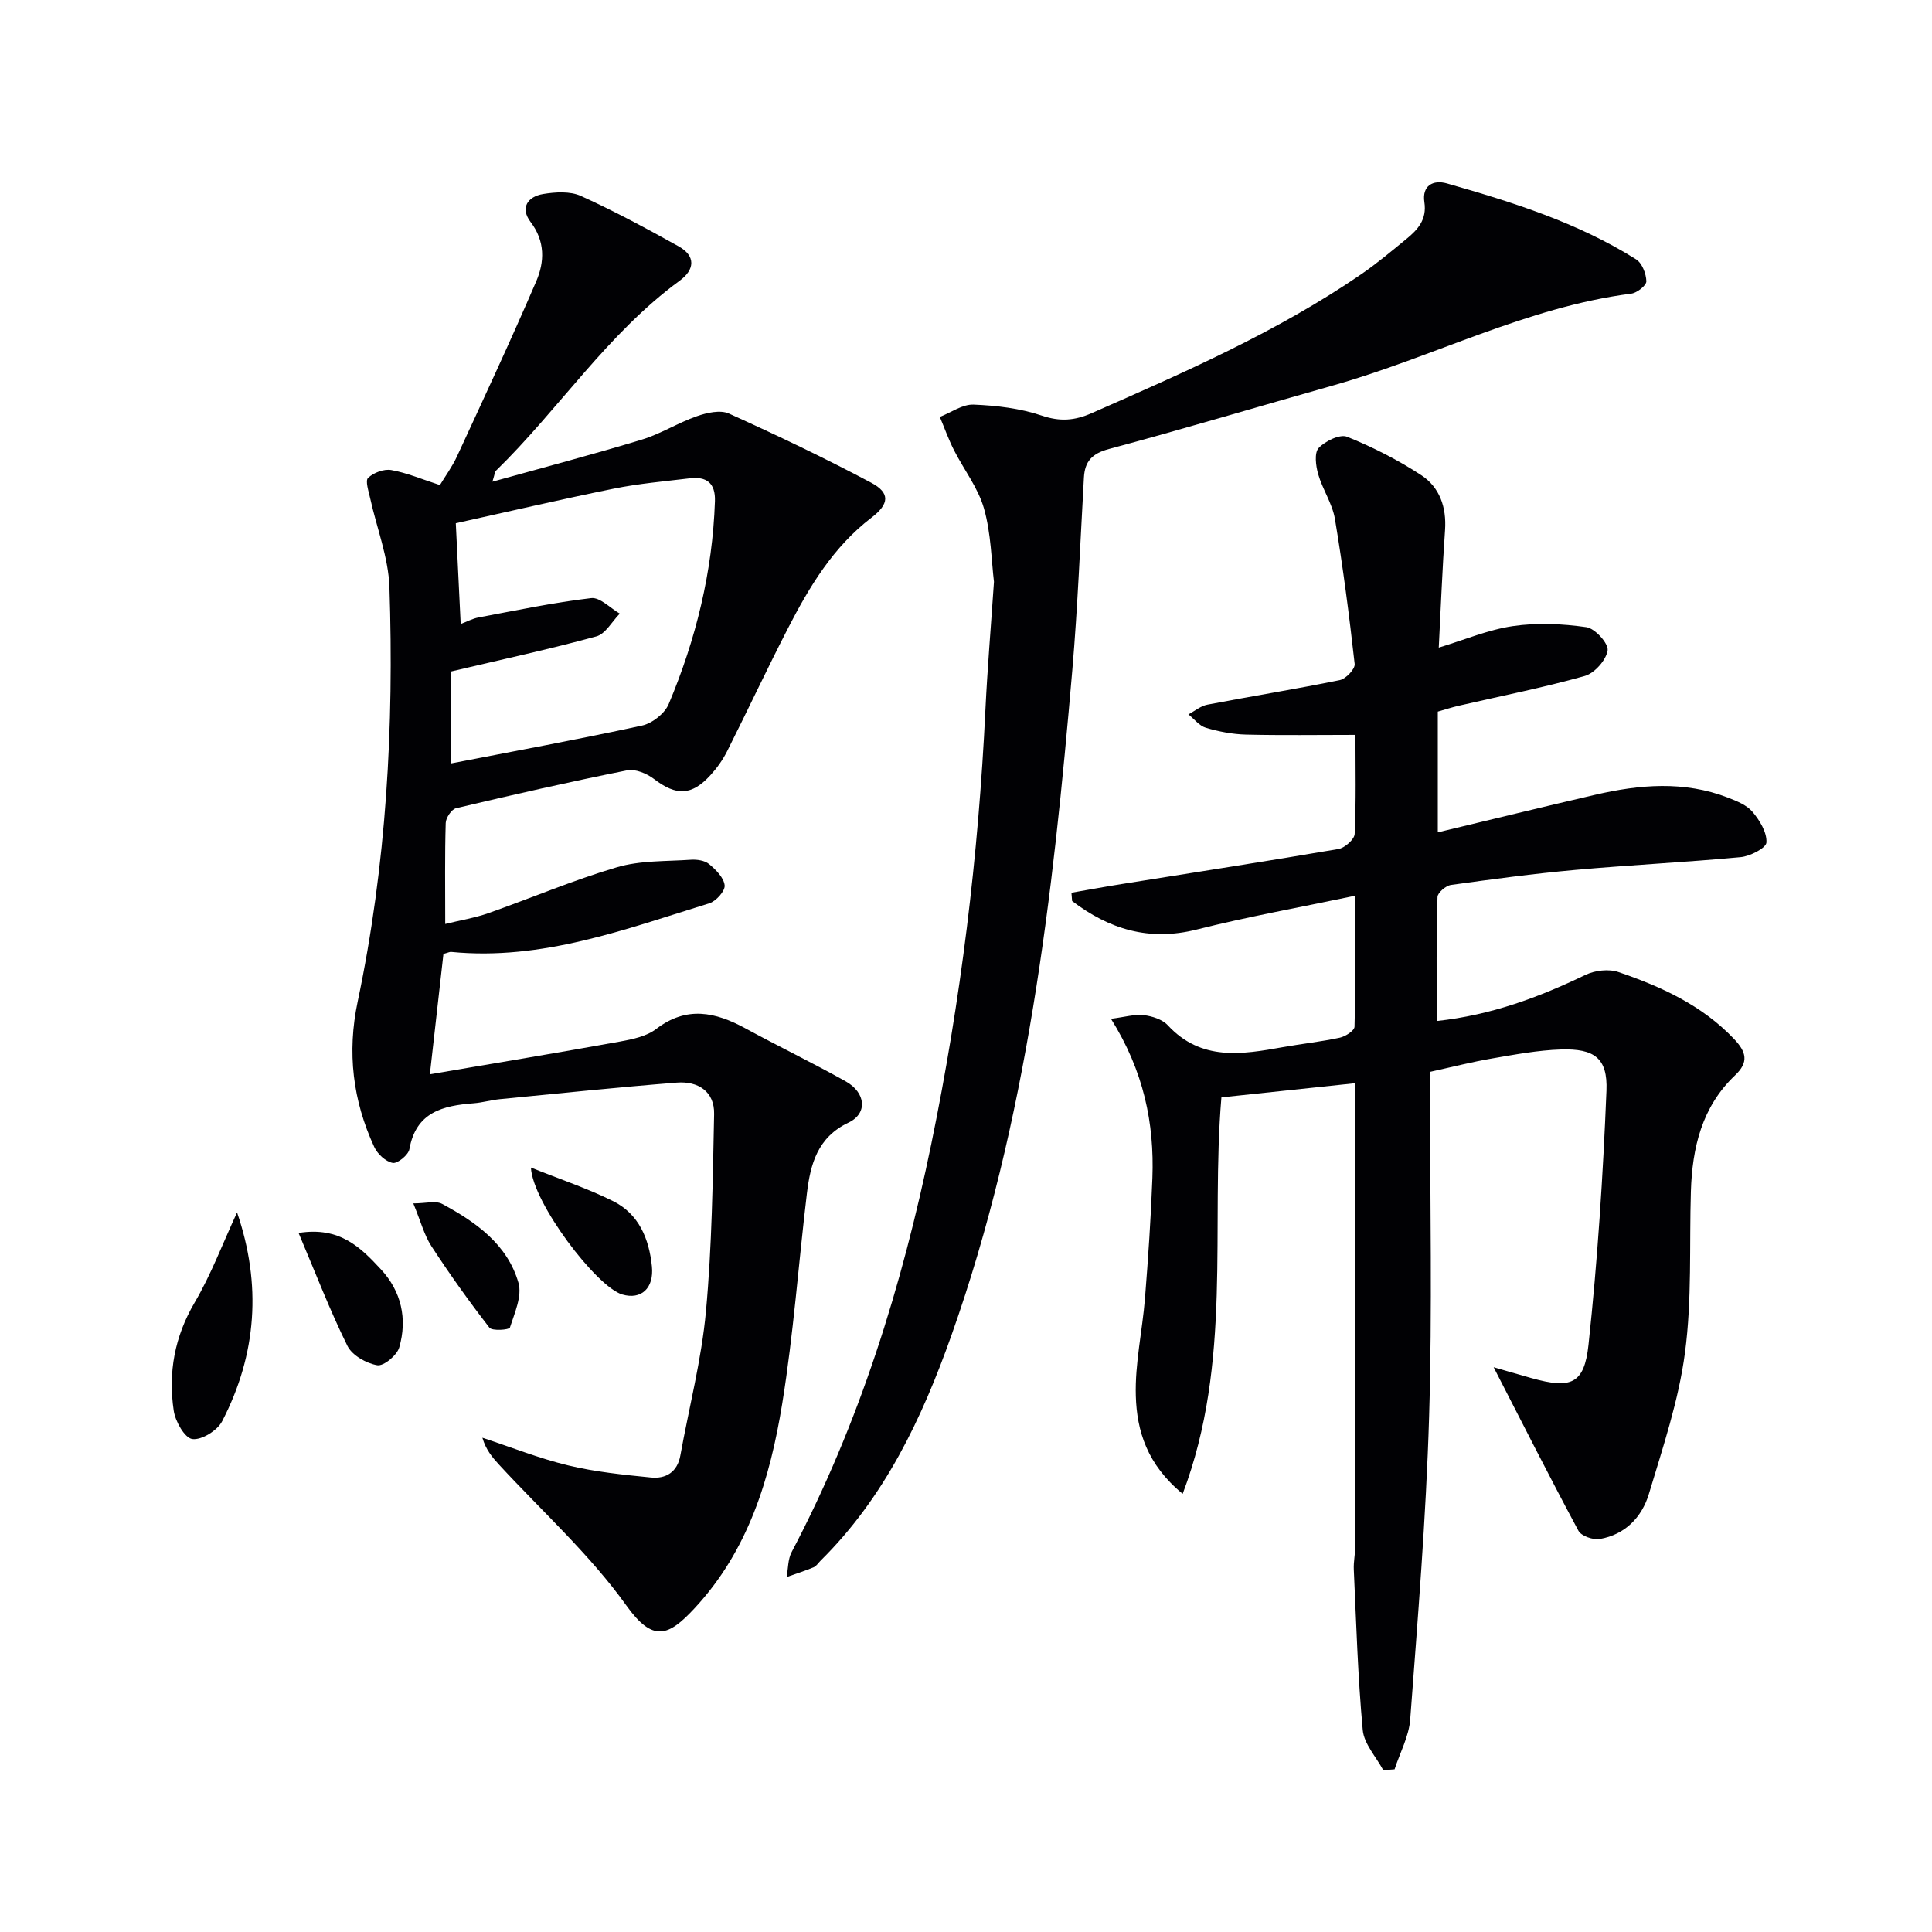 <svg enable-background="new 0 0 400 400" viewBox="0 0 400 400" xmlns="http://www.w3.org/2000/svg"><g fill="#010104"><path d="m297.45 211.39c11.34-1.23 21.18-4.92 30.8-9.55 1.95-.94 4.82-1.28 6.83-.59 8.85 3.02 17.29 6.86 23.94 13.86 2.55 2.69 3.09 4.79.21 7.52-6.88 6.52-8.87 14.98-9.15 24.04-.34 11.13.24 22.38-1.22 33.36-1.31 9.92-4.58 19.63-7.48 29.28-1.44 4.79-4.91 8.42-10.15 9.32-1.39.24-3.84-.61-4.43-1.7-6.01-11.19-11.74-22.53-17.56-33.86 2.11.61 4.98 1.45 7.86 2.26 8.1 2.26 10.9 1.29 11.78-6.9 1.88-17.48 3.01-35.06 3.72-52.63.27-6.74-2.51-8.73-9.41-8.52-4.77.15-9.54 1.05-14.26 1.86-4.06.69-8.07 1.72-12.84 2.77v4.95c-.02 22.16.46 44.34-.21 66.48-.63 20.89-2.35 41.76-3.91 62.62-.26 3.52-2.12 6.91-3.24 10.36-.78.06-1.56.12-2.34.18-1.48-2.77-3.98-5.44-4.25-8.32-1.02-11.04-1.34-22.14-1.85-33.21-.08-1.64.31-3.3.31-4.96.02-29.99.02-59.99.02-89.98 0-1.79 0-3.57 0-5.77-9.57 1.02-18.44 1.96-27.74 2.94-2.28 27.01 2.36 54.72-8.02 82.08-7.39-6.07-9.49-13.05-9.7-20.25-.2-6.74 1.36-13.51 1.9-20.28.66-8.28 1.22-16.57 1.53-24.86.42-11.33-1.79-22.13-8.57-32.96 2.91-.37 4.89-.98 6.78-.76 1.74.21 3.85.88 4.98 2.1 6.9 7.44 15.3 6.06 23.82 4.53 3.92-.7 7.9-1.12 11.79-1.96 1.17-.25 3.03-1.46 3.05-2.27.22-8.6.14-17.2.14-27.12-11.55 2.43-22.27 4.35-32.81 7-9.91 2.5-18.16-.1-25.8-5.9-.05-.57-.1-1.14-.14-1.72 3.52-.61 7.02-1.26 10.55-1.82 14.91-2.39 29.84-4.68 44.72-7.23 1.31-.22 3.32-1.99 3.37-3.12.32-6.79.16-13.6.16-20.51-7.83 0-15.24.12-22.65-.06-2.79-.07-5.63-.62-8.31-1.41-1.36-.4-2.43-1.82-3.62-2.78 1.31-.69 2.55-1.75 3.94-2.01 9.12-1.75 18.3-3.22 27.4-5.08 1.26-.26 3.2-2.31 3.08-3.34-1.12-10.04-2.42-20.08-4.09-30.04-.54-3.19-2.56-6.11-3.47-9.27-.49-1.72-.83-4.41.11-5.41 1.36-1.44 4.4-2.92 5.89-2.32 5.33 2.15 10.55 4.81 15.36 7.96 3.8 2.5 5.24 6.63 4.91 11.37-.56 7.92-.86 15.86-1.3 24.32 5.3-1.6 10.21-3.7 15.32-4.45 4.99-.73 10.24-.5 15.25.22 1.78.25 4.62 3.4 4.39 4.82-.32 2.02-2.72 4.72-4.75 5.29-8.6 2.42-17.39 4.15-26.1 6.16-1.43.33-2.83.79-4.31 1.21v25c11.11-2.66 21.84-5.29 32.59-7.78 9.19-2.13 18.42-2.92 27.48.59 1.84.71 3.91 1.54 5.11 2.97 1.48 1.76 2.98 4.24 2.86 6.32-.07 1.15-3.36 2.84-5.32 3.03-11.41 1.07-22.87 1.62-34.29 2.65-8.59.77-17.15 1.92-25.7 3.11-1.07.15-2.77 1.61-2.79 2.49-.26 8.41-.17 16.86-.17 25.68z"/><path d="m89 222.42c13.9-2.37 26.65-4.48 39.37-6.78 2.58-.47 5.48-1.07 7.48-2.6 6.31-4.83 12.27-3.52 18.52-.11 6.86 3.74 13.91 7.13 20.72 10.95 4.19 2.35 4.58 6.65.59 8.54-6.44 3.06-7.89 8.61-8.62 14.67-1.74 14.5-2.77 29.12-5.11 43.52-2.52 15.51-7.01 30.41-18.2 42.42-5.35 5.74-8.55 7.09-14.07-.63-7.58-10.59-17.47-19.51-26.36-29.16-1.39-1.51-2.72-3.08-3.45-5.57 5.91 1.94 11.73 4.27 17.75 5.72 5.6 1.35 11.4 1.94 17.15 2.51 3.09.31 5.47-1.11 6.09-4.56 1.8-9.94 4.38-19.82 5.3-29.84 1.25-13.55 1.41-27.22 1.69-40.84.1-4.72-3.37-6.86-7.72-6.52-12.23.97-24.44 2.24-36.65 3.43-1.81.18-3.59.71-5.4.85-6.37.49-11.96 1.8-13.32 9.51-.21 1.19-2.46 3.02-3.45 2.84-1.45-.27-3.15-1.84-3.82-3.29-4.45-9.61-5.66-19.58-3.44-30.09 5.96-28.3 7.54-57.01 6.58-85.83-.21-6.17-2.64-12.26-3.99-18.4-.31-1.43-1.06-3.62-.43-4.22 1.14-1.08 3.28-1.89 4.8-1.62 3.23.57 6.33 1.9 10.07 3.11 1.08-1.8 2.54-3.78 3.55-5.97 5.56-12.04 11.17-24.06 16.4-36.24 1.72-4 1.86-8.27-1.17-12.25-2.23-2.93-.62-5.27 2.59-5.8 2.54-.42 5.59-.61 7.82.4 6.91 3.13 13.6 6.74 20.23 10.43 3.57 1.99 3.36 4.82.23 7.11-14.96 10.94-25 26.62-38.07 39.37-.2.19-.2.59-.71 2.25 10.81-3.01 20.93-5.67 30.93-8.71 3.93-1.2 7.51-3.49 11.41-4.85 2.06-.72 4.83-1.35 6.62-.55 9.95 4.49 19.82 9.2 29.46 14.32 3.97 2.11 3.76 4.41.05 7.24-7.9 6.04-12.85 14.29-17.28 22.9-4.34 8.43-8.36 17.03-12.62 25.5-.89 1.76-2.08 3.43-3.41 4.89-3.94 4.32-7.12 4.32-11.71.81-1.49-1.14-3.87-2.13-5.57-1.79-11.85 2.37-23.64 5.05-35.4 7.84-.94.22-2.12 1.99-2.15 3.07-.2 6.64-.1 13.29-.1 20.9 3.3-.81 6.16-1.27 8.85-2.21 8.91-3.14 17.64-6.86 26.68-9.53 4.84-1.43 10.19-1.21 15.32-1.56 1.26-.09 2.88.15 3.78.9 1.4 1.16 3.06 2.82 3.22 4.41.12 1.15-1.78 3.28-3.17 3.71-17.43 5.38-34.67 11.91-53.46 10.06-.3-.03-.62.16-1.59.42-.87 7.72-1.77 15.68-2.81 24.92zm4.28-64.34c13.07-2.54 26.4-4.98 39.65-7.86 2.11-.46 4.7-2.5 5.52-4.46 5.64-13.4 9.07-27.37 9.57-41.98.13-3.78-1.74-5.17-5.22-4.75-5.25.63-10.55 1.09-15.73 2.14-10.97 2.22-21.87 4.77-32.7 7.16.34 7.05.67 13.82 1.01 20.86 1.29-.49 2.46-1.13 3.71-1.36 7.75-1.45 15.49-3.08 23.31-4 1.82-.21 3.94 2.07 5.92 3.21-1.61 1.63-2.95 4.2-4.86 4.72-9.64 2.64-19.43 4.75-30.16 7.28-.02 5.45-.02 12.36-.02 19.04z"/><path d="m205.79 120.45c-.53-4.35-.59-9.95-2.06-15.15-1.21-4.28-4.17-8.06-6.23-12.12-1.12-2.21-1.95-4.57-2.92-6.86 2.33-.91 4.69-2.64 6.98-2.55 4.75.19 9.66.77 14.13 2.28 3.79 1.28 6.81 1.04 10.33-.51 19.18-8.44 38.38-16.82 55.76-28.73 3.28-2.25 6.35-4.84 9.43-7.36 2.36-1.93 4.24-4.03 3.69-7.6-.52-3.41 1.8-4.69 4.68-3.87 13.59 3.88 27.08 8.11 39.16 15.72 1.24.78 2.08 2.98 2.12 4.54.02.86-1.94 2.41-3.15 2.56-21.68 2.79-41.01 13.16-61.73 19.01-15.46 4.37-30.86 8.99-46.38 13.15-3.53.95-5 2.54-5.19 5.95-.75 13.28-1.27 26.59-2.4 39.84-4 46.7-9.26 93.22-25.04 137.76-6.09 17.17-13.84 33.53-27.08 46.61-.47.47-.87 1.13-1.44 1.37-1.83.76-3.72 1.36-5.59 2.02.33-1.73.25-3.68 1.04-5.17 14.05-26.67 22.87-55.14 28.92-84.52 6.11-29.66 9.76-59.65 11.2-89.9.41-8.46 1.12-16.9 1.77-26.47z"/><path d="m49.08 251.02c5.1 14.91 4.1 29.36-3.09 43.24-.99 1.92-4.27 3.95-6.18 3.68-1.57-.22-3.51-3.64-3.84-5.86-1.18-7.89.17-15.34 4.35-22.44 3.4-5.79 5.78-12.18 8.76-18.62z"/><path d="m61.82 255.27c8.6-1.39 12.94 3.12 17.06 7.55 4.21 4.54 5.49 10.24 3.78 16.15-.47 1.63-3.22 3.92-4.55 3.69-2.28-.39-5.21-2.05-6.18-4.01-3.63-7.34-6.57-15.02-10.11-23.38z"/><path d="m109.92 241.73c6.17 2.48 11.79 4.34 17.03 6.96 5.33 2.66 7.44 7.8 8.02 13.5.46 4.53-2.22 6.97-6.14 5.82-5.36-1.59-18.55-19-18.91-26.28z"/><path d="m85.57 249.15c2.59 0 4.63-.61 5.96.1 6.97 3.75 13.51 8.35 15.81 16.34.79 2.74-.8 6.26-1.77 9.28-.15.46-3.67.74-4.24.01-4.22-5.45-8.24-11.08-12.01-16.87-1.49-2.29-2.2-5.11-3.75-8.86z"/></g></svg>